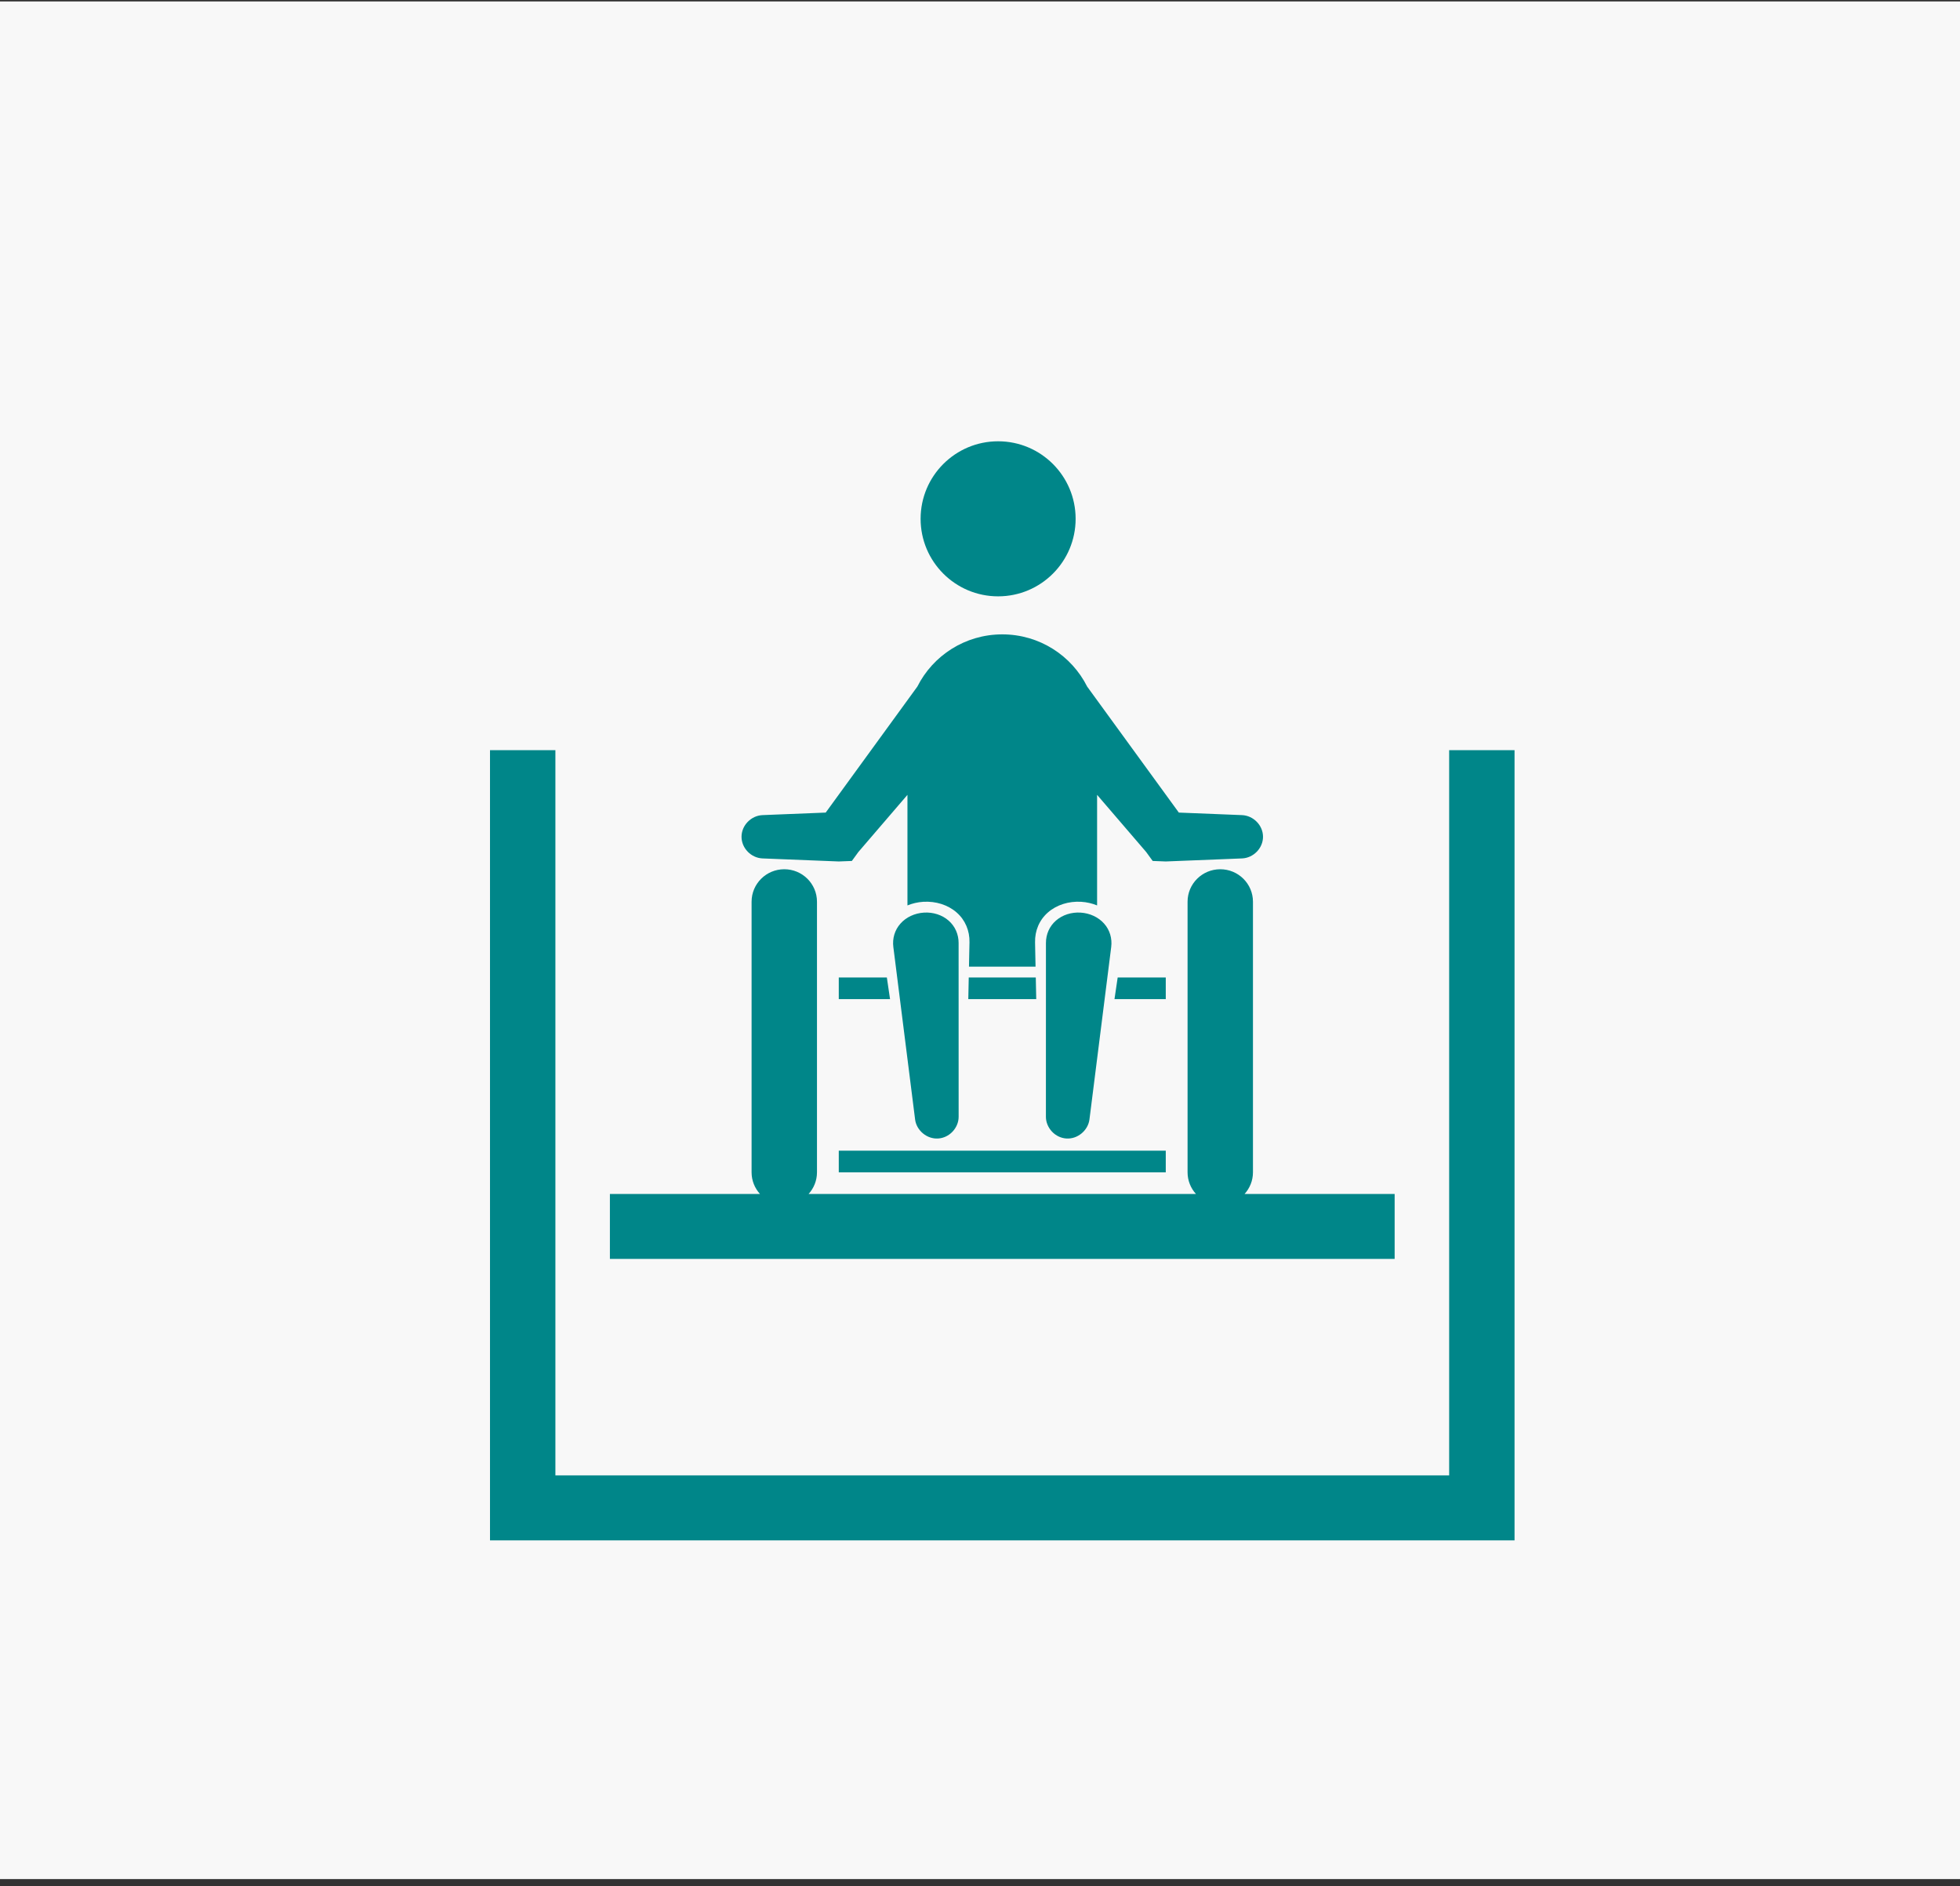 <?xml version="1.0" encoding="UTF-8"?>
<svg xmlns="http://www.w3.org/2000/svg" width="132" height="127" viewBox="0 0 132 127" fill="none">
  <rect x="0" y="0" width="132" height="127" fill="#333333" stroke="none"/>
  <rect y="0.097" width="132" height="126.421" fill="#F8F8F8"></rect>
  <path d="M37.404 99.339H97.596V50.509H102V103.712H33V50.509H37.404V99.339ZM82.181 58.526C83.397 58.526 84.383 59.505 84.383 60.712V78.933C84.383 79.493 84.168 80.003 83.818 80.39H93.925V84.763H41.075V80.39H51.182C50.832 80.003 50.617 79.493 50.617 78.933V60.712C50.617 59.505 51.603 58.526 52.819 58.526C54.035 58.526 55.021 59.505 55.021 60.712V78.933C55.021 79.493 54.806 80.003 54.456 80.39H80.544C80.194 80.003 79.979 79.493 79.979 78.933V60.712C79.979 59.505 80.965 58.526 82.181 58.526ZM78.511 78.933H56.489V77.475H78.511V78.933ZM62.224 61.446C62.844 61.407 63.45 61.601 63.887 61.985C64.325 62.368 64.56 62.91 64.559 63.491C64.56 63.686 64.559 63.881 64.559 64.076C64.56 67.588 64.561 71.102 64.561 74.614C64.561 74.808 64.561 75.003 64.561 75.197C64.561 75.561 64.408 75.921 64.15 76.194C63.891 76.467 63.547 76.632 63.182 76.655C62.816 76.678 62.455 76.555 62.164 76.316C61.873 76.077 61.676 75.74 61.63 75.38C61.606 75.187 61.582 74.993 61.557 74.8C61.117 71.316 60.678 67.829 60.238 64.345C60.214 64.152 60.188 63.958 60.164 63.764C60.091 63.188 60.256 62.62 60.643 62.186C61.028 61.751 61.605 61.484 62.224 61.446ZM72.776 61.446C73.396 61.484 73.973 61.751 74.359 62.186C74.745 62.62 74.909 63.188 74.836 63.764C74.812 63.958 74.787 64.152 74.763 64.345C74.323 67.829 73.884 71.316 73.444 74.8C73.42 74.993 73.394 75.186 73.37 75.38C73.323 75.74 73.126 76.077 72.836 76.316C72.545 76.555 72.184 76.678 71.818 76.655C71.453 76.632 71.109 76.467 70.85 76.194C70.592 75.921 70.439 75.561 70.439 75.197C70.439 75.003 70.439 74.808 70.439 74.614C70.439 71.102 70.44 67.588 70.441 64.076C70.441 63.881 70.44 63.686 70.441 63.491C70.44 62.91 70.675 62.368 71.113 61.985C71.55 61.601 72.156 61.407 72.776 61.446ZM59.942 67.272H56.489V65.814H59.727C59.798 66.3 59.87 66.786 59.942 67.272ZM69.787 67.272H65.212C65.222 66.786 65.232 66.3 65.242 65.814H69.757C69.767 66.3 69.777 66.786 69.787 67.272ZM78.511 67.272H75.057C75.129 66.786 75.2 66.3 75.272 65.814H78.511V67.272ZM67.5 42.712C70.004 42.712 72.17 44.143 73.216 46.226C75.274 49.054 77.333 51.883 79.391 54.711C80.507 54.756 81.623 54.8 82.739 54.845C83.042 54.857 83.346 54.87 83.649 54.882C84.023 54.897 84.381 55.065 84.645 55.338C84.91 55.611 85.06 55.968 85.06 56.34C85.06 56.711 84.91 57.068 84.645 57.342C84.381 57.615 84.023 57.782 83.649 57.797C83.346 57.809 83.042 57.822 82.739 57.834C81.329 57.891 79.92 57.946 78.511 58.002L77.63 57.968L77.193 57.367C76.091 56.084 74.988 54.8 73.886 53.517V60.962C73.554 60.826 73.193 60.741 72.82 60.718C71.978 60.666 71.156 60.924 70.574 61.436C69.989 61.947 69.691 62.672 69.708 63.447C69.712 63.642 69.715 63.837 69.719 64.032C69.727 64.383 69.734 64.734 69.741 65.085H65.258C65.265 64.734 65.272 64.383 65.279 64.032C65.283 63.837 65.288 63.642 65.292 63.447C65.309 62.671 65.01 61.947 64.425 61.436C63.842 60.924 63.021 60.666 62.178 60.718C61.806 60.741 61.446 60.826 61.114 60.962V53.517C60.012 54.8 58.91 56.084 57.807 57.367L57.37 57.968L56.489 58.002C55.08 57.946 53.671 57.891 52.261 57.834C51.958 57.822 51.654 57.809 51.351 57.797C50.977 57.782 50.619 57.615 50.355 57.342C50.09 57.068 49.94 56.711 49.94 56.34C49.94 55.968 50.09 55.611 50.355 55.338C50.619 55.065 50.977 54.897 51.351 54.882C51.654 54.87 51.958 54.857 52.261 54.845C53.377 54.8 54.493 54.756 55.609 54.711C57.667 51.883 59.724 49.054 61.782 46.226C62.829 44.143 64.996 42.712 67.5 42.712Z" fill="#008689"></path>
  <path d="M72.44 34.932C72.44 37.815 70.103 40.152 67.22 40.152C64.337 40.152 62 37.815 62 34.932C62 32.049 64.337 29.712 67.22 29.712C70.103 29.712 72.44 32.049 72.44 34.932Z" fill="#008689"></path>
</svg>
